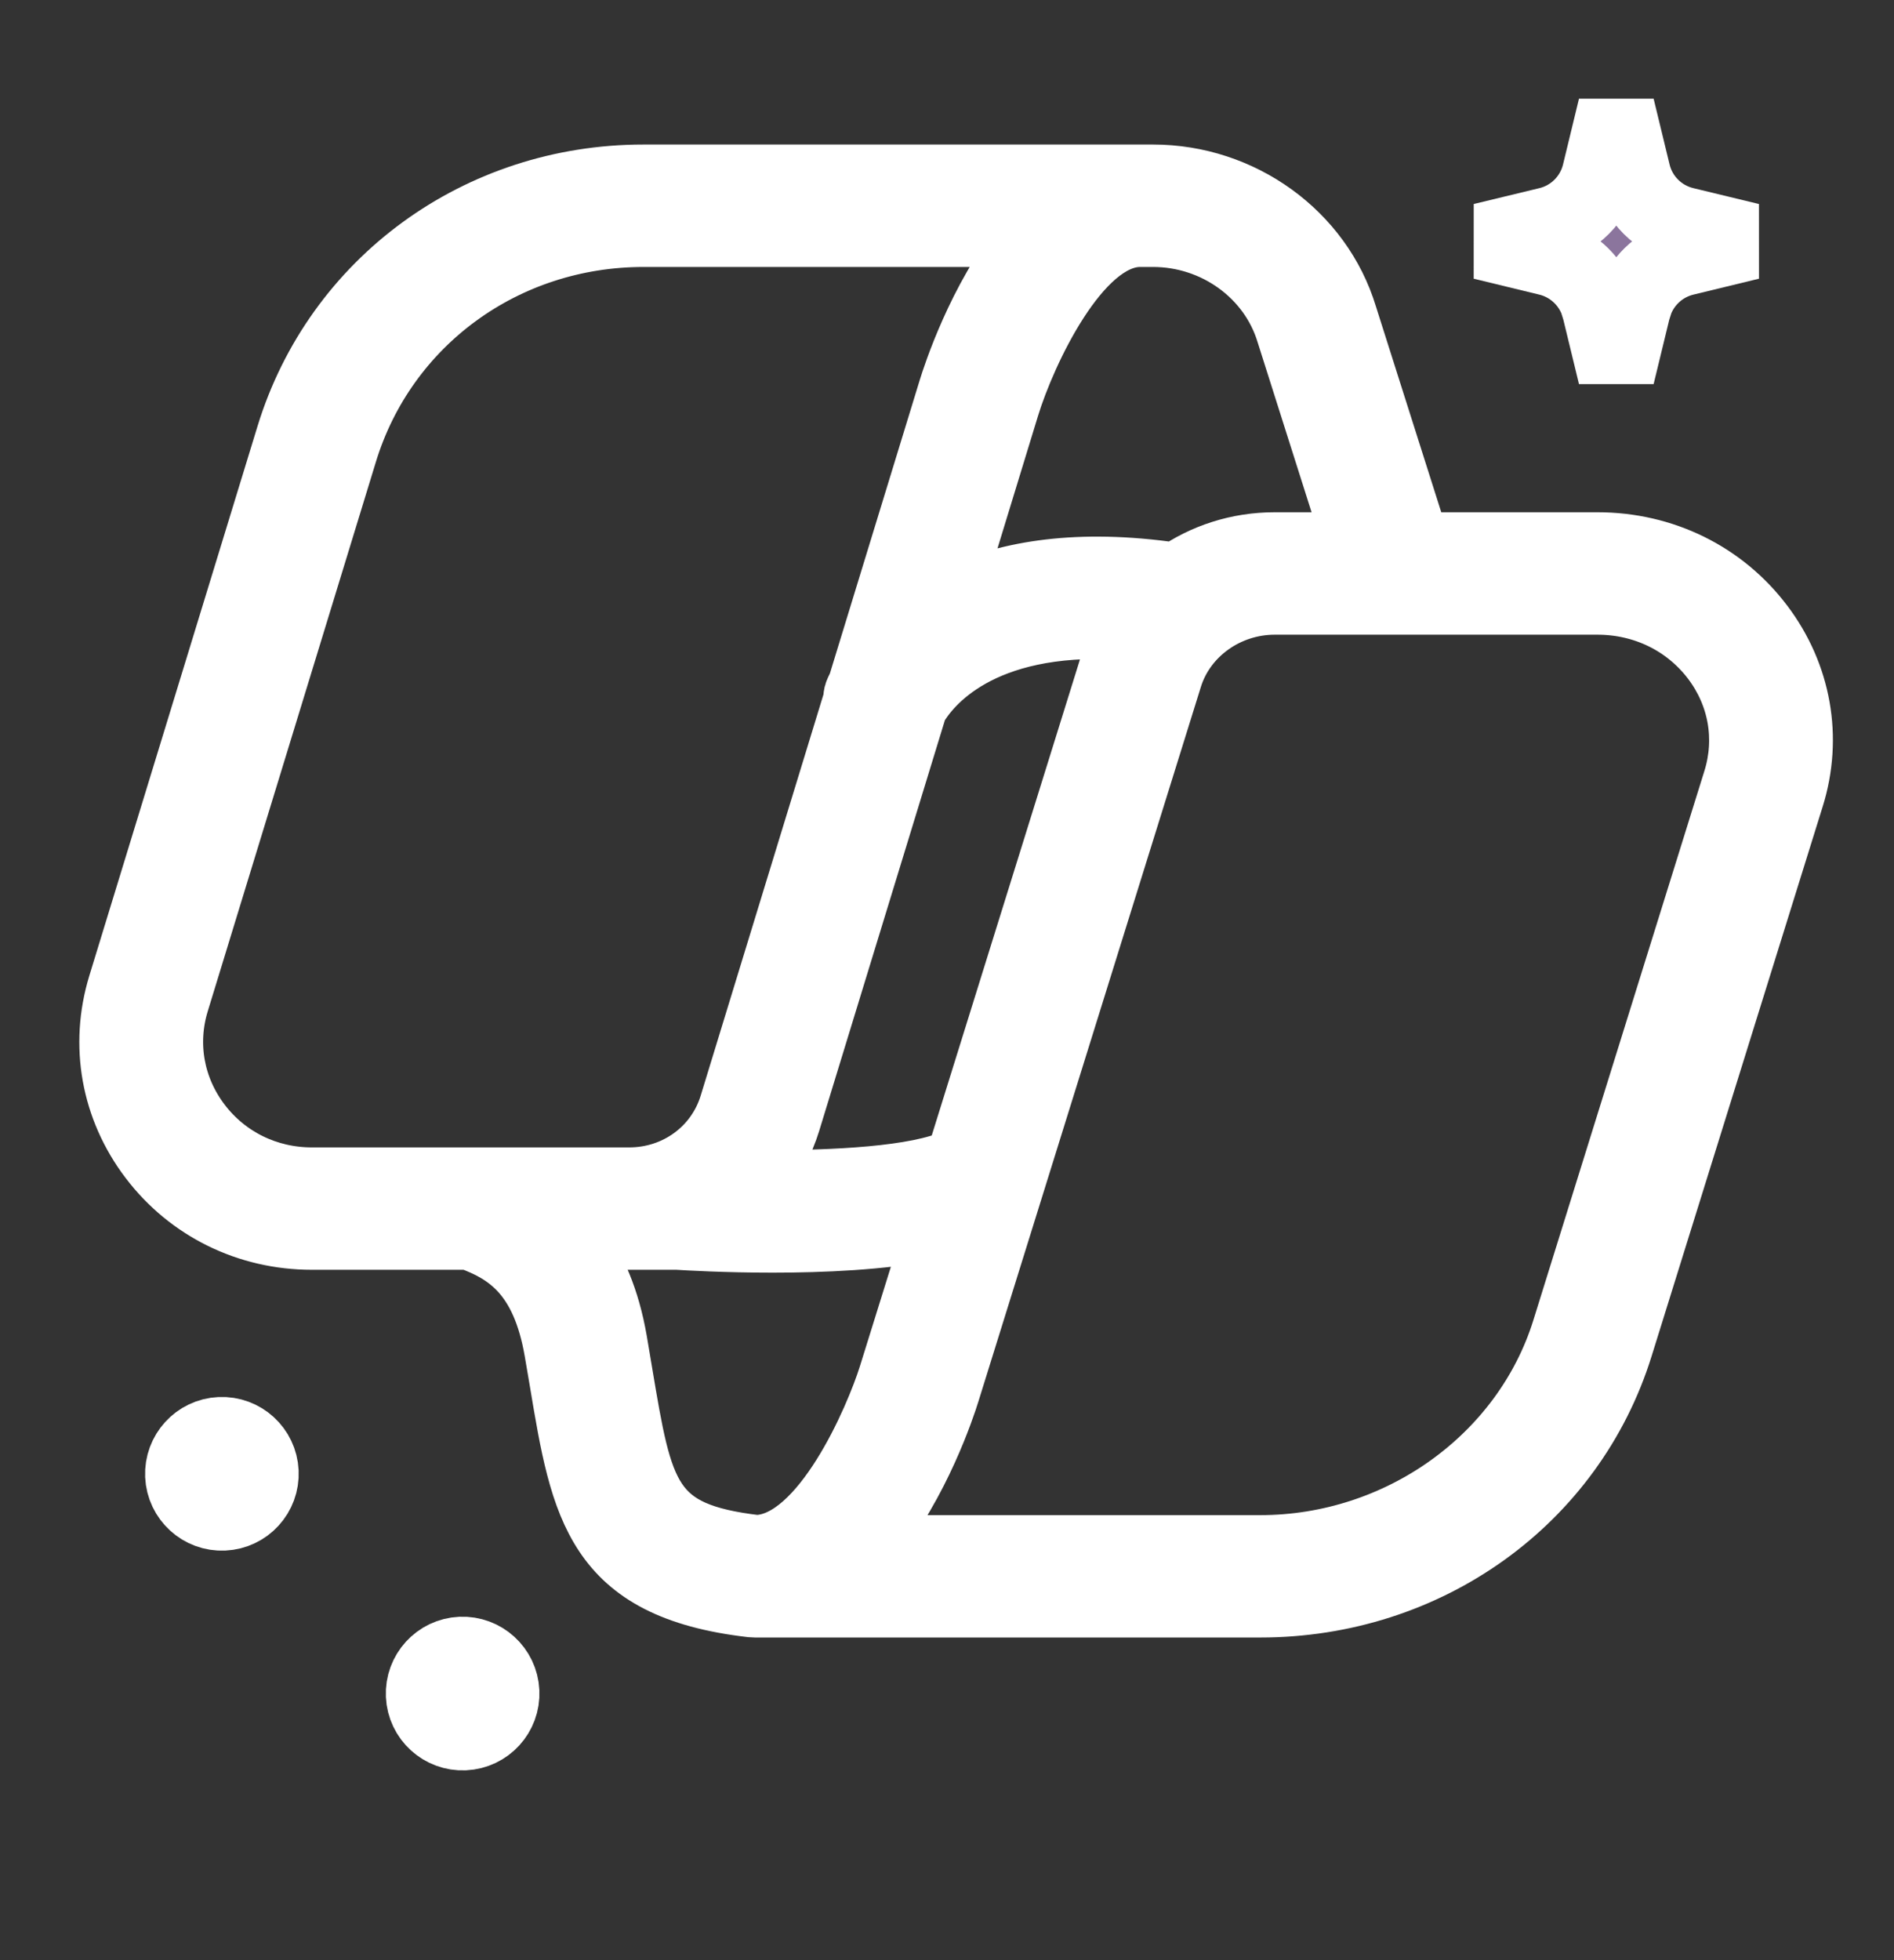 <svg width="29" height="30" viewBox="0 0 29 30" fill="none" xmlns="http://www.w3.org/2000/svg">
<rect x="0" y="0" width="29" height="30" fill="#333333" stroke="none"/>
<path d="M27.026 9.525C26.421 8.724 25.485 8.265 24.459 8.265H22.939H21.757L20.66 4.811C20.271 3.531 19.035 2.637 17.655 2.637H17.456H9.852C7.295 2.637 5.084 4.249 4.349 6.649L1.774 15.058C1.487 15.997 1.664 16.986 2.262 17.772C2.859 18.558 3.775 19.009 4.775 19.009H7.176C7.72 19.209 8.254 19.529 8.454 20.688L8.534 21.157C8.855 23.083 9.068 24.355 11.502 24.634C11.523 24.636 11.543 24.637 11.562 24.637H19.296C21.892 24.637 24.137 23.027 24.883 20.629L27.502 12.219C27.792 11.291 27.618 10.308 27.026 9.525ZM17.456 3.661H17.655C18.577 3.661 19.401 4.254 19.661 5.109L20.663 8.265H19.518C18.942 8.265 18.406 8.442 17.967 8.749C17.93 8.735 17.894 8.716 17.852 8.71C16.387 8.518 15.349 8.732 14.62 9.075L15.488 6.238C15.746 5.397 16.566 3.661 17.456 3.661ZM17.156 9.671C17.088 9.803 17.028 9.94 16.983 10.086L14.611 17.701C14.042 17.971 12.75 18.033 11.687 18.027C11.883 17.781 12.04 17.501 12.136 17.186L14.077 10.847C14.265 10.524 15.015 9.55 17.156 9.671ZM4.775 17.986C4.109 17.986 3.498 17.686 3.1 17.162C2.702 16.638 2.583 15.978 2.775 15.352L5.35 6.942C5.951 4.98 7.76 3.661 9.852 3.661H15.654C14.934 4.553 14.551 5.738 14.488 5.944L13.104 10.462C13.073 10.523 13.055 10.566 13.051 10.577C13.033 10.621 13.032 10.667 13.027 10.713L11.135 16.893C10.935 17.547 10.331 17.986 9.634 17.986H9.23H4.775ZM11.581 23.612C9.972 23.419 9.882 22.895 9.564 20.992L9.484 20.517C9.369 19.853 9.151 19.371 8.882 19.009H9.634C9.635 19.009 9.637 19.009 9.639 19.009L10.37 19.009C10.511 19.018 11.099 19.053 11.832 19.053C12.594 19.053 13.51 19.013 14.248 18.867L13.573 21.034C13.365 21.699 12.554 23.588 11.581 23.612ZM26.504 11.921L23.884 20.331C23.282 22.264 21.396 23.614 19.296 23.614H13.389C14.119 22.722 14.508 21.539 14.572 21.333L17.982 10.385C18.183 9.739 18.815 9.289 19.517 9.289H21.372H22.939H24.459C25.151 9.289 25.78 9.597 26.187 10.134C26.58 10.654 26.695 11.305 26.504 11.921Z" fill="white" stroke="white" stroke-width="0.85"/>
<path d="M24.992 2.655C25.087 3.049 25.395 3.356 25.789 3.451L26.794 3.694L25.789 3.938C25.444 4.022 25.166 4.268 25.038 4.592L24.992 4.735L24.748 5.74L24.504 4.735L24.459 4.592C24.33 4.268 24.053 4.022 23.709 3.938L22.703 3.694L23.709 3.451C24.102 3.356 24.409 3.048 24.504 2.655L24.748 1.649L24.992 2.655Z" fill="#8B759D" stroke="white" stroke-width="1.176"/>
<path d="M3.985 22.529C4 22.854 3.749 23.129 3.424 23.144C3.1 23.159 2.825 22.908 2.81 22.583C2.796 22.259 3.046 21.984 3.371 21.969C3.695 21.954 3.97 22.205 3.985 22.529ZM7.671 25.893C7.686 26.217 7.435 26.492 7.11 26.507C6.786 26.522 6.511 26.271 6.496 25.947C6.481 25.622 6.732 25.347 7.057 25.332C7.381 25.318 7.656 25.569 7.671 25.893Z" fill="#8B759D" stroke="white" stroke-width="1.176"/>
</svg>
